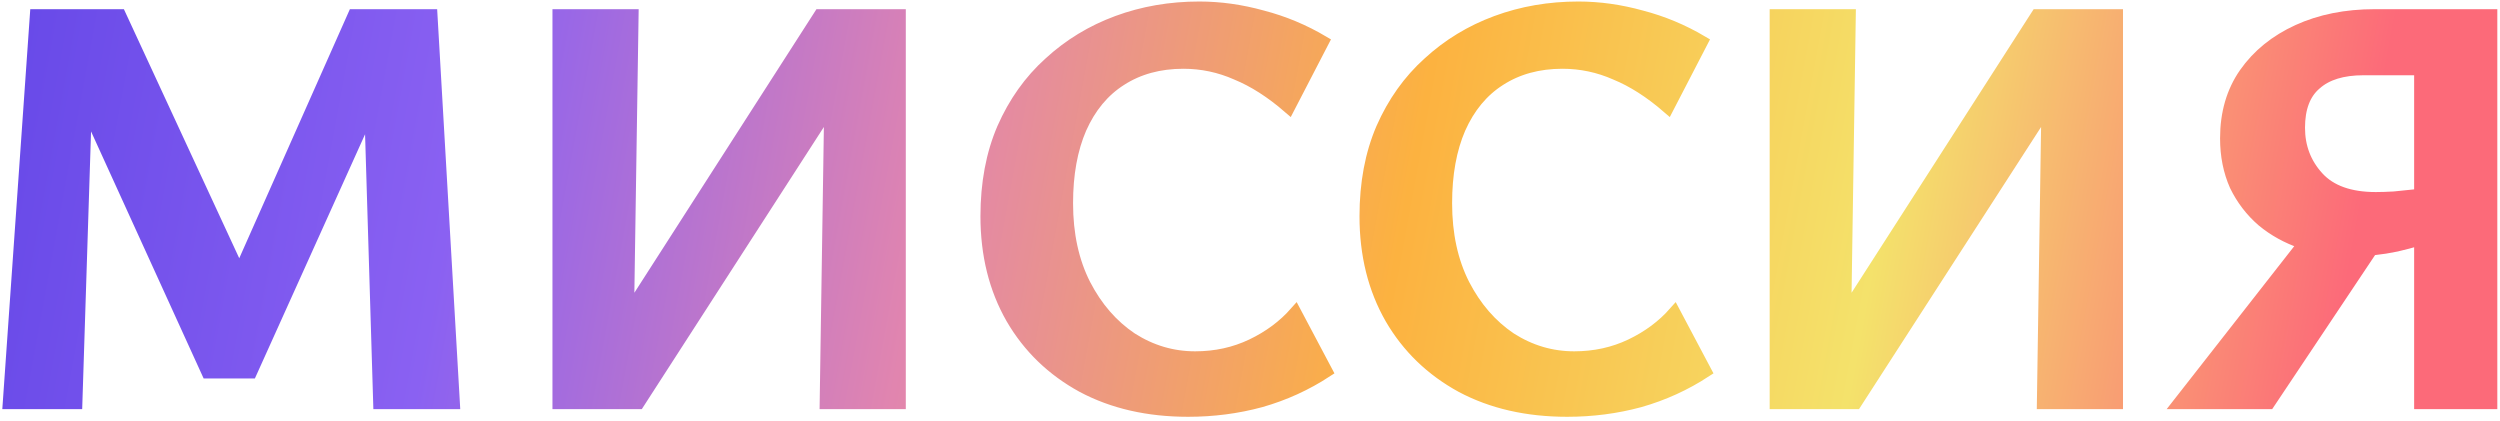 <?xml version="1.0" encoding="UTF-8"?> <svg xmlns="http://www.w3.org/2000/svg" width="434" height="73" viewBox="0 0 434 73" fill="none"> <mask id="path-1-outside-1_51_38" maskUnits="userSpaceOnUse" x="-0.501" y="-0.713" width="435" height="74" fill="black"> <rect fill="white" x="-0.501" y="-0.713" width="435" height="74"></rect> <path d="M65.809 70L63.965 8.865L70.11 5.896L43.587 64.675H36.009L11.74 11.425L11.842 2.619H20.854L43.382 51.26H39.798L61.405 2.619H74.923L78.814 70H65.809ZM1.499 70L6.21 2.619H15.426L13.276 70H1.499Z"></path> <path d="M102.973 70V63.856L142.296 2.619H150.181V9.07L110.858 70H102.973ZM96.931 70V2.619H109.834L108.81 70H96.931ZM143.32 70L144.344 2.619H156.223V70H143.32Z"></path> <path d="M206.252 71.331C199.289 71.331 193.179 69.932 187.922 67.133C182.665 64.265 178.569 60.306 175.634 55.254C172.698 50.134 171.23 44.228 171.23 37.538C171.23 31.804 172.186 26.718 174.098 22.28C176.078 17.774 178.774 13.985 182.188 10.913C185.601 7.773 189.526 5.384 193.964 3.745C198.401 2.107 203.146 1.287 208.198 1.287C211.816 1.287 215.469 1.799 219.155 2.823C222.842 3.779 226.358 5.247 229.703 7.227L223.763 18.696C220.691 16.034 217.653 14.088 214.649 12.859C211.714 11.562 208.642 10.913 205.433 10.913C201.269 10.913 197.65 11.903 194.578 13.883C191.575 15.794 189.253 18.594 187.615 22.28C186.045 25.898 185.26 30.233 185.26 35.285C185.26 40.678 186.284 45.389 188.332 49.417C190.38 53.377 193.076 56.483 196.422 58.736C199.835 60.92 203.522 62.013 207.481 62.013C211.031 62.013 214.308 61.296 217.312 59.862C220.316 58.428 222.842 56.551 224.89 54.23L230.317 64.47C226.767 66.791 222.944 68.532 218.848 69.693C214.82 70.785 210.622 71.331 206.252 71.331Z"></path> <path d="M272.054 71.331C265.091 71.331 258.981 69.932 253.724 67.133C248.468 64.265 244.371 60.306 241.436 55.254C238.5 50.134 237.033 44.228 237.033 37.538C237.033 31.804 237.988 26.718 239.9 22.28C241.88 17.774 244.576 13.985 247.99 10.913C251.403 7.773 255.329 5.384 259.766 3.745C264.204 2.107 268.948 1.287 274 1.287C277.618 1.287 281.271 1.799 284.957 2.823C288.644 3.779 292.16 5.247 295.505 7.227L289.565 18.696C286.493 16.034 283.455 14.088 280.452 12.859C277.516 11.562 274.444 10.913 271.235 10.913C267.071 10.913 263.453 11.903 260.38 13.883C257.377 15.794 255.056 18.594 253.417 22.28C251.847 25.898 251.062 30.233 251.062 35.285C251.062 40.678 252.086 45.389 254.134 49.417C256.182 53.377 258.879 56.483 262.224 58.736C265.637 60.92 269.324 62.013 273.283 62.013C276.833 62.013 280.11 61.296 283.114 59.862C286.118 58.428 288.644 56.551 290.692 54.23L296.119 64.47C292.569 66.791 288.746 68.532 284.65 69.693C280.622 70.785 276.424 71.331 272.054 71.331Z"></path> <path d="M314.28 70V63.856L353.603 2.619H361.488V9.07L322.165 70H314.28ZM308.238 70V2.619H321.141L320.117 70H308.238ZM354.627 70L355.651 2.619H367.529V70H354.627Z"></path> <path d="M420.119 70V12.04H410.288C406.67 12.04 403.905 12.893 401.994 14.6C400.082 16.238 399.126 18.764 399.126 22.178C399.126 25.523 400.219 28.39 402.403 30.779C404.588 33.169 407.933 34.364 412.439 34.364C413.326 34.364 414.385 34.33 415.613 34.261C416.91 34.125 418.242 33.988 419.607 33.852C421.041 33.715 422.372 33.544 423.601 33.34V40.405C421.211 41.293 418.685 42.044 416.023 42.658C413.429 43.205 410.835 43.477 408.24 43.477C405.168 43.477 402.301 43.034 399.638 42.146C397.044 41.259 394.757 39.996 392.777 38.357C390.798 36.651 389.227 34.603 388.067 32.213C386.975 29.756 386.428 27.025 386.428 24.021C386.428 19.652 387.521 15.897 389.705 12.757C391.958 9.548 395.03 7.056 398.922 5.281C402.813 3.506 407.25 2.619 412.234 2.619H432.51V70H420.119ZM393.904 70H378.236L404.451 36.514L413.872 40.098L393.904 70Z"></path> </mask> <path d="M65.809 70L63.965 8.865L70.11 5.896L43.587 64.675H36.009L11.74 11.425L11.842 2.619H20.854L43.382 51.26H39.798L61.405 2.619H74.923L78.814 70H65.809ZM1.499 70L6.21 2.619H15.426L13.276 70H1.499Z" fill="url(#paint0_linear_51_38)"></path> <path d="M102.973 70V63.856L142.296 2.619H150.181V9.07L110.858 70H102.973ZM96.931 70V2.619H109.834L108.81 70H96.931ZM143.32 70L144.344 2.619H156.223V70H143.32Z" fill="url(#paint1_linear_51_38)"></path> <path d="M206.252 71.331C199.289 71.331 193.179 69.932 187.922 67.133C182.665 64.265 178.569 60.306 175.634 55.254C172.698 50.134 171.23 44.228 171.23 37.538C171.23 31.804 172.186 26.718 174.098 22.28C176.078 17.774 178.774 13.985 182.188 10.913C185.601 7.773 189.526 5.384 193.964 3.745C198.401 2.107 203.146 1.287 208.198 1.287C211.816 1.287 215.469 1.799 219.155 2.823C222.842 3.779 226.358 5.247 229.703 7.227L223.763 18.696C220.691 16.034 217.653 14.088 214.649 12.859C211.714 11.562 208.642 10.913 205.433 10.913C201.269 10.913 197.65 11.903 194.578 13.883C191.575 15.794 189.253 18.594 187.615 22.28C186.045 25.898 185.26 30.233 185.26 35.285C185.26 40.678 186.284 45.389 188.332 49.417C190.38 53.377 193.076 56.483 196.422 58.736C199.835 60.92 203.522 62.013 207.481 62.013C211.031 62.013 214.308 61.296 217.312 59.862C220.316 58.428 222.842 56.551 224.89 54.23L230.317 64.47C226.767 66.791 222.944 68.532 218.848 69.693C214.82 70.785 210.622 71.331 206.252 71.331Z" fill="url(#paint2_linear_51_38)"></path> <path d="M272.054 71.331C265.091 71.331 258.981 69.932 253.724 67.133C248.468 64.265 244.371 60.306 241.436 55.254C238.5 50.134 237.033 44.228 237.033 37.538C237.033 31.804 237.988 26.718 239.9 22.28C241.88 17.774 244.576 13.985 247.99 10.913C251.403 7.773 255.329 5.384 259.766 3.745C264.204 2.107 268.948 1.287 274 1.287C277.618 1.287 281.271 1.799 284.957 2.823C288.644 3.779 292.16 5.247 295.505 7.227L289.565 18.696C286.493 16.034 283.455 14.088 280.452 12.859C277.516 11.562 274.444 10.913 271.235 10.913C267.071 10.913 263.453 11.903 260.38 13.883C257.377 15.794 255.056 18.594 253.417 22.28C251.847 25.898 251.062 30.233 251.062 35.285C251.062 40.678 252.086 45.389 254.134 49.417C256.182 53.377 258.879 56.483 262.224 58.736C265.637 60.92 269.324 62.013 273.283 62.013C276.833 62.013 280.11 61.296 283.114 59.862C286.118 58.428 288.644 56.551 290.692 54.23L296.119 64.47C292.569 66.791 288.746 68.532 284.65 69.693C280.622 70.785 276.424 71.331 272.054 71.331Z" fill="url(#paint3_linear_51_38)"></path> <path d="M314.28 70V63.856L353.603 2.619H361.488V9.07L322.165 70H314.28ZM308.238 70V2.619H321.141L320.117 70H308.238ZM354.627 70L355.651 2.619H367.529V70H354.627Z" fill="url(#paint4_linear_51_38)"></path> <path d="M420.119 70V12.04H410.288C406.67 12.04 403.905 12.893 401.994 14.6C400.082 16.238 399.126 18.764 399.126 22.178C399.126 25.523 400.219 28.39 402.403 30.779C404.588 33.169 407.933 34.364 412.439 34.364C413.326 34.364 414.385 34.33 415.613 34.261C416.91 34.125 418.242 33.988 419.607 33.852C421.041 33.715 422.372 33.544 423.601 33.34V40.405C421.211 41.293 418.685 42.044 416.023 42.658C413.429 43.205 410.835 43.477 408.24 43.477C405.168 43.477 402.301 43.034 399.638 42.146C397.044 41.259 394.757 39.996 392.777 38.357C390.798 36.651 389.227 34.603 388.067 32.213C386.975 29.756 386.428 27.025 386.428 24.021C386.428 19.652 387.521 15.897 389.705 12.757C391.958 9.548 395.03 7.056 398.922 5.281C402.813 3.506 407.25 2.619 412.234 2.619H432.51V70H420.119ZM393.904 70H378.236L404.451 36.514L413.872 40.098L393.904 70Z" fill="url(#paint5_linear_51_38)"></path> <path d="M65.809 70L63.965 8.865L70.11 5.896L43.587 64.675H36.009L11.74 11.425L11.842 2.619H20.854L43.382 51.26H39.798L61.405 2.619H74.923L78.814 70H65.809ZM1.499 70L6.21 2.619H15.426L13.276 70H1.499Z" stroke="url(#paint6_linear_51_38)" stroke-width="2.048" mask="url(#path-1-outside-1_51_38)"></path> <path d="M102.973 70V63.856L142.296 2.619H150.181V9.07L110.858 70H102.973ZM96.931 70V2.619H109.834L108.81 70H96.931ZM143.32 70L144.344 2.619H156.223V70H143.32Z" stroke="url(#paint7_linear_51_38)" stroke-width="2.048" mask="url(#path-1-outside-1_51_38)"></path> <path d="M206.252 71.331C199.289 71.331 193.179 69.932 187.922 67.133C182.665 64.265 178.569 60.306 175.634 55.254C172.698 50.134 171.23 44.228 171.23 37.538C171.23 31.804 172.186 26.718 174.098 22.28C176.078 17.774 178.774 13.985 182.188 10.913C185.601 7.773 189.526 5.384 193.964 3.745C198.401 2.107 203.146 1.287 208.198 1.287C211.816 1.287 215.469 1.799 219.155 2.823C222.842 3.779 226.358 5.247 229.703 7.227L223.763 18.696C220.691 16.034 217.653 14.088 214.649 12.859C211.714 11.562 208.642 10.913 205.433 10.913C201.269 10.913 197.65 11.903 194.578 13.883C191.575 15.794 189.253 18.594 187.615 22.28C186.045 25.898 185.26 30.233 185.26 35.285C185.26 40.678 186.284 45.389 188.332 49.417C190.38 53.377 193.076 56.483 196.422 58.736C199.835 60.92 203.522 62.013 207.481 62.013C211.031 62.013 214.308 61.296 217.312 59.862C220.316 58.428 222.842 56.551 224.89 54.23L230.317 64.47C226.767 66.791 222.944 68.532 218.848 69.693C214.82 70.785 210.622 71.331 206.252 71.331Z" stroke="url(#paint8_linear_51_38)" stroke-width="2.048" mask="url(#path-1-outside-1_51_38)"></path> <path d="M272.054 71.331C265.091 71.331 258.981 69.932 253.724 67.133C248.468 64.265 244.371 60.306 241.436 55.254C238.5 50.134 237.033 44.228 237.033 37.538C237.033 31.804 237.988 26.718 239.9 22.28C241.88 17.774 244.576 13.985 247.99 10.913C251.403 7.773 255.329 5.384 259.766 3.745C264.204 2.107 268.948 1.287 274 1.287C277.618 1.287 281.271 1.799 284.957 2.823C288.644 3.779 292.16 5.247 295.505 7.227L289.565 18.696C286.493 16.034 283.455 14.088 280.452 12.859C277.516 11.562 274.444 10.913 271.235 10.913C267.071 10.913 263.453 11.903 260.38 13.883C257.377 15.794 255.056 18.594 253.417 22.28C251.847 25.898 251.062 30.233 251.062 35.285C251.062 40.678 252.086 45.389 254.134 49.417C256.182 53.377 258.879 56.483 262.224 58.736C265.637 60.92 269.324 62.013 273.283 62.013C276.833 62.013 280.11 61.296 283.114 59.862C286.118 58.428 288.644 56.551 290.692 54.23L296.119 64.47C292.569 66.791 288.746 68.532 284.65 69.693C280.622 70.785 276.424 71.331 272.054 71.331Z" stroke="url(#paint9_linear_51_38)" stroke-width="2.048" mask="url(#path-1-outside-1_51_38)"></path> <path d="M314.28 70V63.856L353.603 2.619H361.488V9.07L322.165 70H314.28ZM308.238 70V2.619H321.141L320.117 70H308.238ZM354.627 70L355.651 2.619H367.529V70H354.627Z" stroke="url(#paint10_linear_51_38)" stroke-width="2.048" mask="url(#path-1-outside-1_51_38)"></path> <path d="M420.119 70V12.04H410.288C406.67 12.04 403.905 12.893 401.994 14.6C400.082 16.238 399.126 18.764 399.126 22.178C399.126 25.523 400.219 28.39 402.403 30.779C404.588 33.169 407.933 34.364 412.439 34.364C413.326 34.364 414.385 34.33 415.613 34.261C416.91 34.125 418.242 33.988 419.607 33.852C421.041 33.715 422.372 33.544 423.601 33.34V40.405C421.211 41.293 418.685 42.044 416.023 42.658C413.429 43.205 410.835 43.477 408.24 43.477C405.168 43.477 402.301 43.034 399.638 42.146C397.044 41.259 394.757 39.996 392.777 38.357C390.798 36.651 389.227 34.603 388.067 32.213C386.975 29.756 386.428 27.025 386.428 24.021C386.428 19.652 387.521 15.897 389.705 12.757C391.958 9.548 395.03 7.056 398.922 5.281C402.813 3.506 407.25 2.619 412.234 2.619H432.51V70H420.119ZM393.904 70H378.236L404.451 36.514L413.872 40.098L393.904 70Z" stroke="url(#paint11_linear_51_38)" stroke-width="2.048" mask="url(#path-1-outside-1_51_38)"></path> <defs> <linearGradient id="paint0_linear_51_38" x1="1.499" y1="1.287" x2="402.683" y2="74.95" gradientUnits="userSpaceOnUse"> <stop stop-color="#6749E8"></stop> <stop offset="0.2" stop-color="#8A61F2"></stop> <stop offset="0.4" stop-color="#E185AF"></stop> <stop offset="0.6" stop-color="#FCB240"></stop> <stop offset="0.8" stop-color="#F4E26B"></stop> <stop offset="1" stop-color="#FC6A79"></stop> </linearGradient> <linearGradient id="paint1_linear_51_38" x1="1.499" y1="1.287" x2="402.683" y2="74.95" gradientUnits="userSpaceOnUse"> <stop stop-color="#6749E8"></stop> <stop offset="0.2" stop-color="#8A61F2"></stop> <stop offset="0.4" stop-color="#E185AF"></stop> <stop offset="0.6" stop-color="#FCB240"></stop> <stop offset="0.8" stop-color="#F4E26B"></stop> <stop offset="1" stop-color="#FC6A79"></stop> </linearGradient> <linearGradient id="paint2_linear_51_38" x1="1.499" y1="1.287" x2="402.683" y2="74.95" gradientUnits="userSpaceOnUse"> <stop stop-color="#6749E8"></stop> <stop offset="0.2" stop-color="#8A61F2"></stop> <stop offset="0.4" stop-color="#E185AF"></stop> <stop offset="0.6" stop-color="#FCB240"></stop> <stop offset="0.8" stop-color="#F4E26B"></stop> <stop offset="1" stop-color="#FC6A79"></stop> </linearGradient> <linearGradient id="paint3_linear_51_38" x1="1.499" y1="1.287" x2="402.683" y2="74.95" gradientUnits="userSpaceOnUse"> <stop stop-color="#6749E8"></stop> <stop offset="0.2" stop-color="#8A61F2"></stop> <stop offset="0.4" stop-color="#E185AF"></stop> <stop offset="0.6" stop-color="#FCB240"></stop> <stop offset="0.8" stop-color="#F4E26B"></stop> <stop offset="1" stop-color="#FC6A79"></stop> </linearGradient> <linearGradient id="paint4_linear_51_38" x1="1.499" y1="1.287" x2="402.683" y2="74.95" gradientUnits="userSpaceOnUse"> <stop stop-color="#6749E8"></stop> <stop offset="0.2" stop-color="#8A61F2"></stop> <stop offset="0.4" stop-color="#E185AF"></stop> <stop offset="0.6" stop-color="#FCB240"></stop> <stop offset="0.8" stop-color="#F4E26B"></stop> <stop offset="1" stop-color="#FC6A79"></stop> </linearGradient> <linearGradient id="paint5_linear_51_38" x1="1.499" y1="1.287" x2="402.683" y2="74.95" gradientUnits="userSpaceOnUse"> <stop stop-color="#6749E8"></stop> <stop offset="0.2" stop-color="#8A61F2"></stop> <stop offset="0.4" stop-color="#E185AF"></stop> <stop offset="0.6" stop-color="#FCB240"></stop> <stop offset="0.8" stop-color="#F4E26B"></stop> <stop offset="1" stop-color="#FC6A79"></stop> </linearGradient> <linearGradient id="paint6_linear_51_38" x1="1.499" y1="1.287" x2="402.683" y2="74.95" gradientUnits="userSpaceOnUse"> <stop stop-color="#6749E8"></stop> <stop offset="0.2" stop-color="#8A61F2"></stop> <stop offset="0.4" stop-color="#E185AF"></stop> <stop offset="0.6" stop-color="#FCB240"></stop> <stop offset="0.8" stop-color="#F4E26B"></stop> <stop offset="1" stop-color="#FC6A79"></stop> </linearGradient> <linearGradient id="paint7_linear_51_38" x1="1.499" y1="1.287" x2="402.683" y2="74.95" gradientUnits="userSpaceOnUse"> <stop stop-color="#6749E8"></stop> <stop offset="0.2" stop-color="#8A61F2"></stop> <stop offset="0.4" stop-color="#E185AF"></stop> <stop offset="0.6" stop-color="#FCB240"></stop> <stop offset="0.8" stop-color="#F4E26B"></stop> <stop offset="1" stop-color="#FC6A79"></stop> </linearGradient> <linearGradient id="paint8_linear_51_38" x1="1.499" y1="1.287" x2="402.683" y2="74.95" gradientUnits="userSpaceOnUse"> <stop stop-color="#6749E8"></stop> <stop offset="0.2" stop-color="#8A61F2"></stop> <stop offset="0.4" stop-color="#E185AF"></stop> <stop offset="0.6" stop-color="#FCB240"></stop> <stop offset="0.8" stop-color="#F4E26B"></stop> <stop offset="1" stop-color="#FC6A79"></stop> </linearGradient> <linearGradient id="paint9_linear_51_38" x1="1.499" y1="1.287" x2="402.683" y2="74.95" gradientUnits="userSpaceOnUse"> <stop stop-color="#6749E8"></stop> <stop offset="0.2" stop-color="#8A61F2"></stop> <stop offset="0.4" stop-color="#E185AF"></stop> <stop offset="0.6" stop-color="#FCB240"></stop> <stop offset="0.8" stop-color="#F4E26B"></stop> <stop offset="1" stop-color="#FC6A79"></stop> </linearGradient> <linearGradient id="paint10_linear_51_38" x1="1.499" y1="1.287" x2="402.683" y2="74.95" gradientUnits="userSpaceOnUse"> <stop stop-color="#6749E8"></stop> <stop offset="0.2" stop-color="#8A61F2"></stop> <stop offset="0.4" stop-color="#E185AF"></stop> <stop offset="0.6" stop-color="#FCB240"></stop> <stop offset="0.8" stop-color="#F4E26B"></stop> <stop offset="1" stop-color="#FC6A79"></stop> </linearGradient> <linearGradient id="paint11_linear_51_38" x1="1.499" y1="1.287" x2="402.683" y2="74.95" gradientUnits="userSpaceOnUse"> <stop stop-color="#6749E8"></stop> <stop offset="0.2" stop-color="#8A61F2"></stop> <stop offset="0.4" stop-color="#E185AF"></stop> <stop offset="0.6" stop-color="#FCB240"></stop> <stop offset="0.8" stop-color="#F4E26B"></stop> <stop offset="1" stop-color="#FC6A79"></stop> </linearGradient> </defs> </svg> 